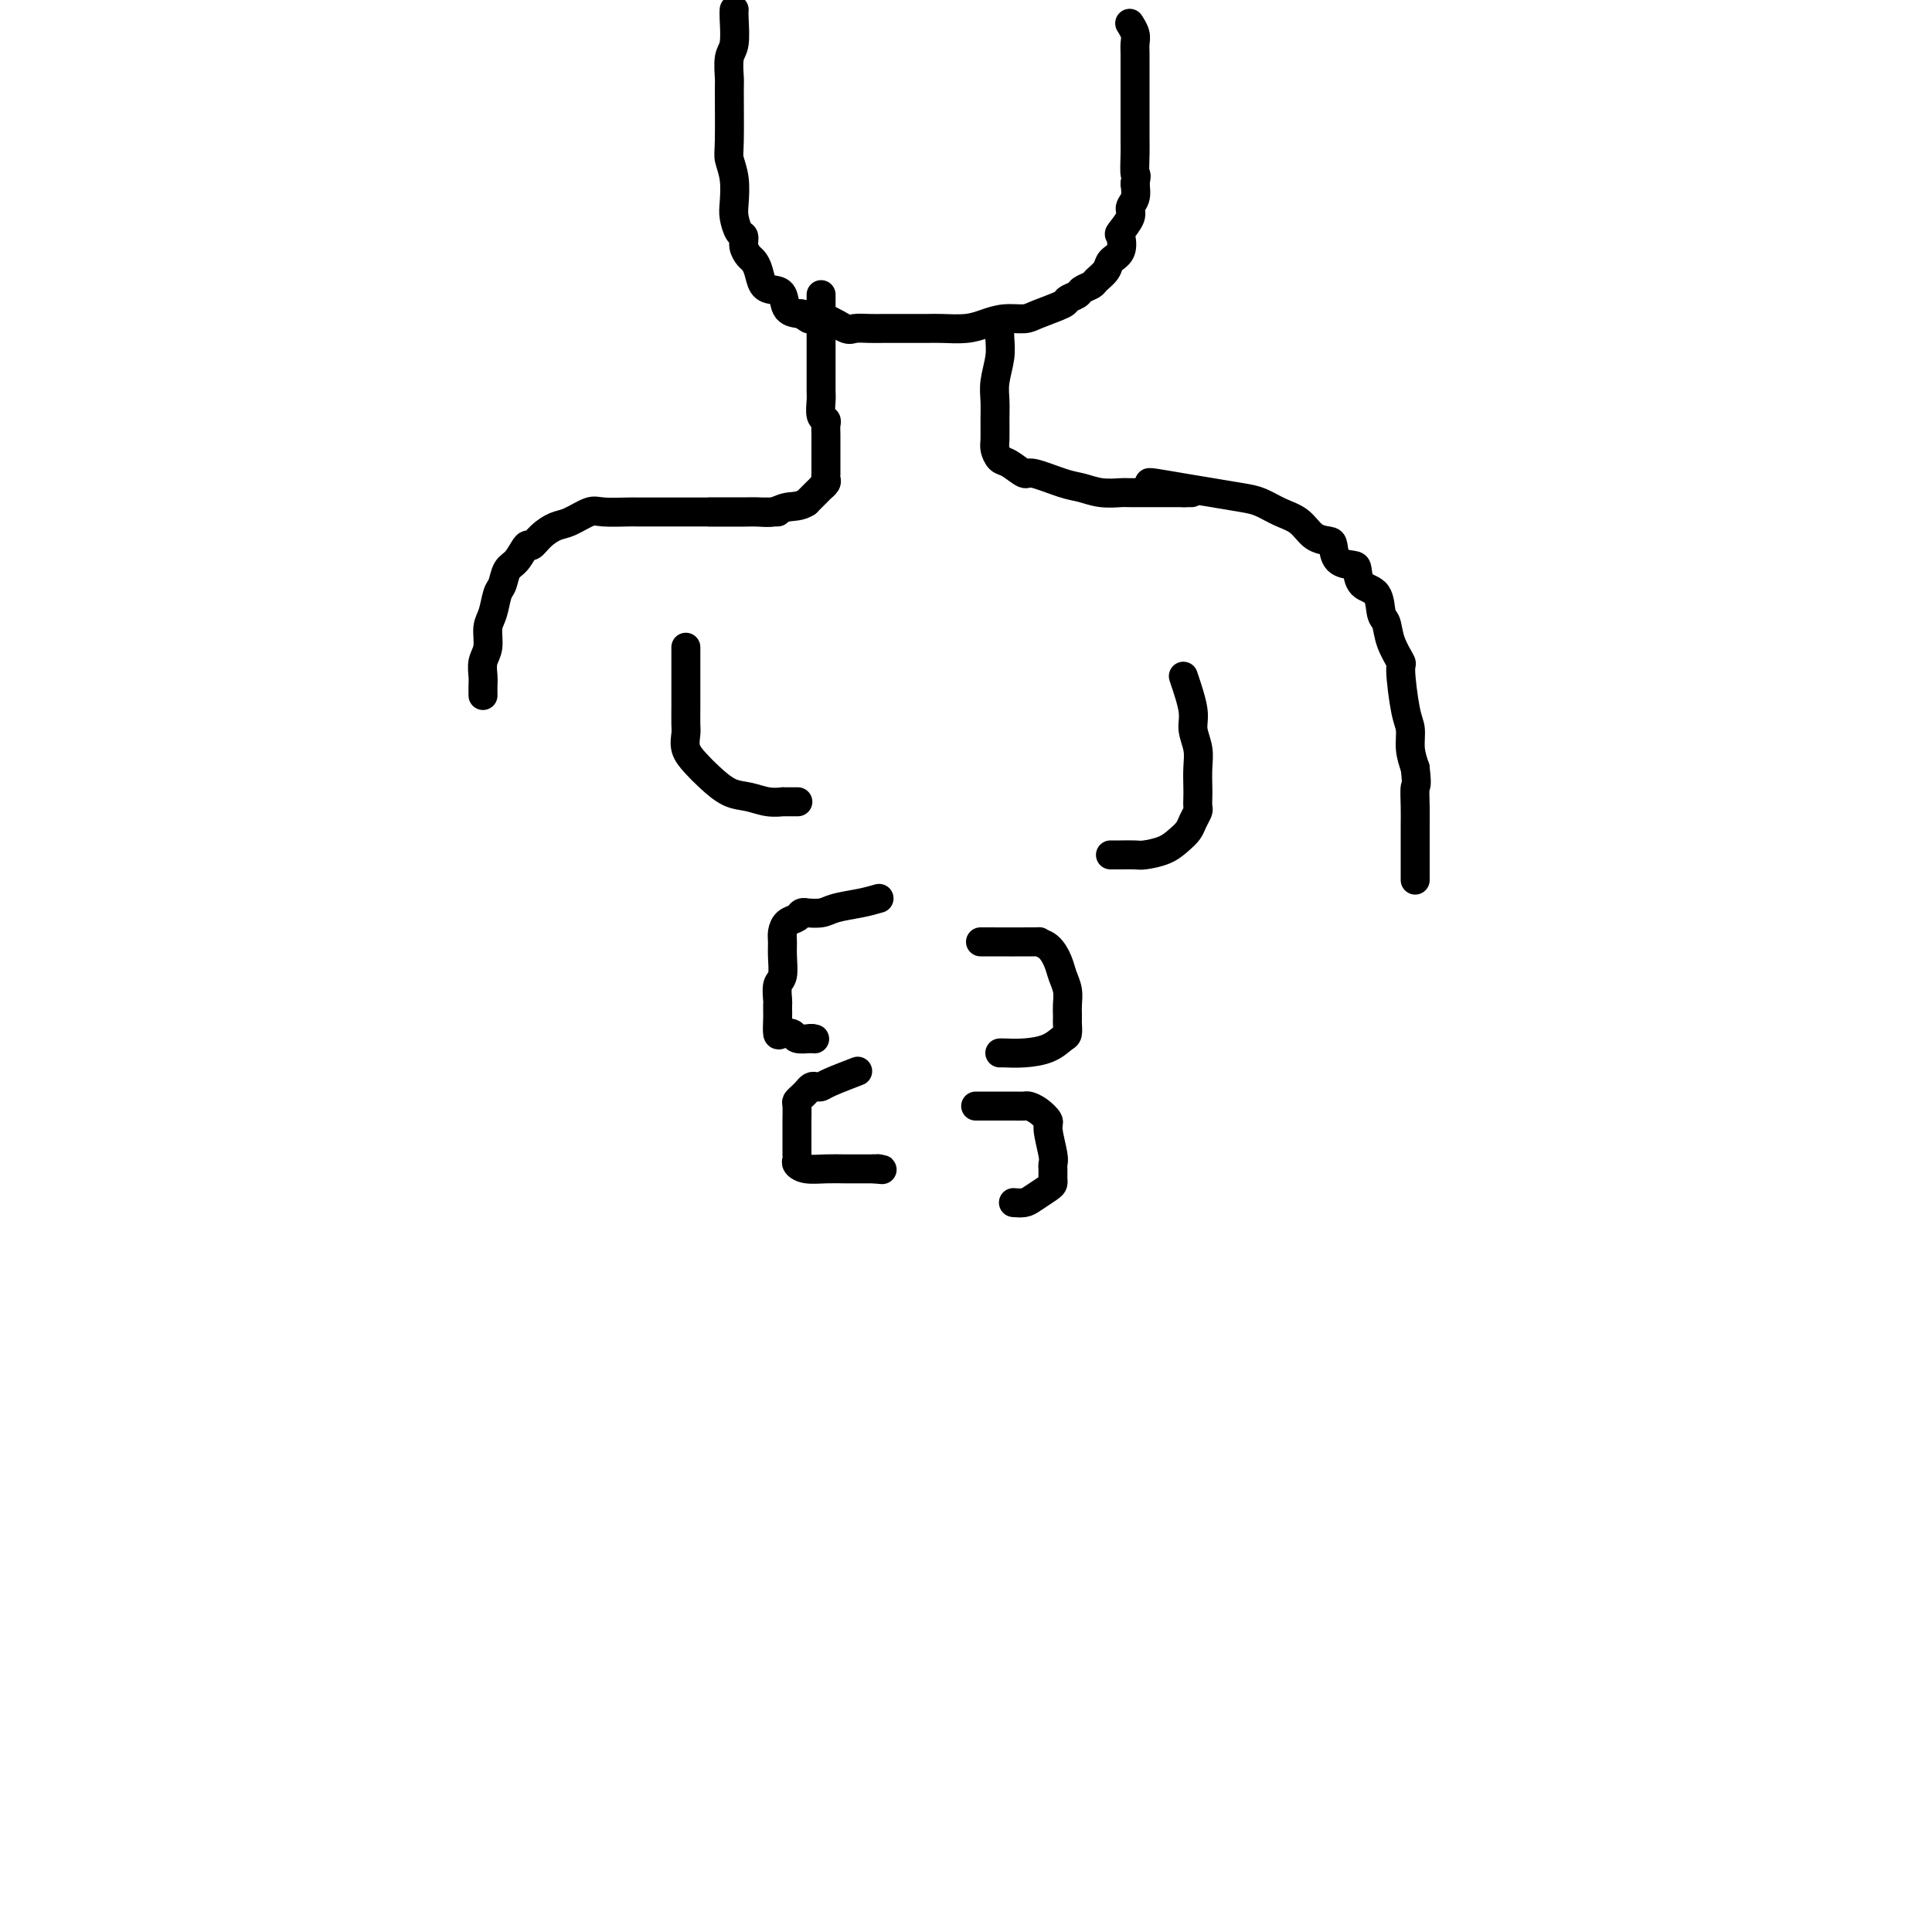 <svg viewBox='0 0 400 400' version='1.1' xmlns='http://www.w3.org/2000/svg' xmlns:xlink='http://www.w3.org/1999/xlink'><g fill='none' stroke='#000000' stroke-width='6' stroke-linecap='round' stroke-linejoin='round'><path d='M152,2c-0.030,0.339 -0.061,0.678 0,2c0.061,1.322 0.213,3.629 0,5c-0.213,1.371 -0.790,1.808 -1,3c-0.210,1.192 -0.053,3.139 0,4c0.053,0.861 0.000,0.636 0,3c-0.000,2.364 0.052,7.318 0,10c-0.052,2.682 -0.207,3.094 0,4c0.207,0.906 0.778,2.308 1,4c0.222,1.692 0.097,3.674 0,5c-0.097,1.326 -0.167,1.994 0,3c0.167,1.006 0.569,2.349 1,3c0.431,0.651 0.889,0.610 1,1c0.111,0.390 -0.126,1.211 0,2c0.126,0.789 0.614,1.546 1,2c0.386,0.454 0.671,0.606 1,1c0.329,0.394 0.703,1.030 1,2c0.297,0.970 0.519,2.274 1,3c0.481,0.726 1.222,0.875 2,1c0.778,0.125 1.594,0.226 2,1c0.406,0.774 0.402,2.221 1,3c0.598,0.779 1.799,0.889 3,1'/><path d='M166,65c1.568,1.187 1.486,1.155 2,1c0.514,-0.155 1.622,-0.434 3,0c1.378,0.434 3.025,1.580 4,2c0.975,0.420 1.279,0.112 2,0c0.721,-0.112 1.859,-0.030 3,0c1.141,0.030 2.285,0.008 3,0c0.715,-0.008 1.002,-0.001 2,0c0.998,0.001 2.706,-0.002 4,0c1.294,0.002 2.172,0.011 3,0c0.828,-0.011 1.604,-0.041 3,0c1.396,0.041 3.410,0.153 5,0c1.590,-0.153 2.756,-0.569 4,-1c1.244,-0.431 2.566,-0.875 4,-1c1.434,-0.125 2.980,0.069 4,0c1.020,-0.069 1.515,-0.400 3,-1c1.485,-0.600 3.960,-1.471 5,-2c1.040,-0.529 0.645,-0.718 1,-1c0.355,-0.282 1.461,-0.656 2,-1c0.539,-0.344 0.510,-0.659 1,-1c0.490,-0.341 1.498,-0.709 2,-1c0.502,-0.291 0.499,-0.506 1,-1c0.501,-0.494 1.505,-1.268 2,-2c0.495,-0.732 0.480,-1.421 1,-2c0.520,-0.579 1.574,-1.047 2,-2c0.426,-0.953 0.223,-2.390 0,-3c-0.223,-0.610 -0.466,-0.393 0,-1c0.466,-0.607 1.640,-2.039 2,-3c0.360,-0.961 -0.095,-1.451 0,-2c0.095,-0.549 0.742,-1.157 1,-2c0.258,-0.843 0.129,-1.922 0,-3'/><path d='M235,38c0.464,-2.416 0.124,-1.456 0,-2c-0.124,-0.544 -0.033,-2.593 0,-4c0.033,-1.407 0.009,-2.172 0,-3c-0.009,-0.828 -0.002,-1.720 0,-3c0.002,-1.280 0.001,-2.948 0,-4c-0.001,-1.052 -0.000,-1.489 0,-2c0.000,-0.511 -0.000,-1.096 0,-2c0.000,-0.904 0.001,-2.129 0,-3c-0.001,-0.871 -0.004,-1.390 0,-2c0.004,-0.610 0.015,-1.313 0,-2c-0.015,-0.687 -0.056,-1.359 0,-2c0.056,-0.641 0.207,-1.249 0,-2c-0.207,-0.751 -0.774,-1.643 -1,-2c-0.226,-0.357 -0.113,-0.178 0,0'/><path d='M170,61c-0.000,1.755 -0.000,3.510 0,5c0.000,1.490 0.000,2.716 0,4c-0.000,1.284 -0.001,2.628 0,4c0.001,1.372 0.004,2.773 0,4c-0.004,1.227 -0.015,2.278 0,3c0.015,0.722 0.057,1.113 0,2c-0.057,0.887 -0.211,2.269 0,3c0.211,0.731 0.789,0.811 1,1c0.211,0.189 0.057,0.489 0,1c-0.057,0.511 -0.015,1.235 0,2c0.015,0.765 0.004,1.572 0,2c-0.004,0.428 -0.001,0.478 0,1c0.001,0.522 -0.000,1.516 0,2c0.000,0.484 0.001,0.458 0,1c-0.001,0.542 -0.004,1.652 0,2c0.004,0.348 0.016,-0.065 0,0c-0.016,0.065 -0.059,0.608 0,1c0.059,0.392 0.220,0.633 0,1c-0.220,0.367 -0.822,0.861 -1,1c-0.178,0.139 0.067,-0.078 0,0c-0.067,0.078 -0.448,0.451 -1,1c-0.552,0.549 -1.276,1.275 -2,2'/><path d='M167,104c-1.382,0.939 -2.836,0.788 -4,1c-1.164,0.212 -2.038,0.789 -3,1c-0.962,0.211 -2.011,0.057 -3,0c-0.989,-0.057 -1.919,-0.015 -3,0c-1.081,0.015 -2.315,0.004 -3,0c-0.685,-0.004 -0.823,-0.001 -1,0c-0.177,0.001 -0.394,0.000 -1,0c-0.606,-0.000 -1.602,-0.000 -2,0c-0.398,0.000 -0.199,0.000 0,0'/><path d='M207,67c-0.030,0.941 -0.061,1.882 0,3c0.061,1.118 0.213,2.415 0,4c-0.213,1.585 -0.790,3.460 -1,5c-0.210,1.540 -0.054,2.745 0,4c0.054,1.255 0.005,2.558 0,4c-0.005,1.442 0.034,3.021 0,4c-0.034,0.979 -0.140,1.357 0,2c0.140,0.643 0.526,1.552 1,2c0.474,0.448 1.035,0.434 2,1c0.965,0.566 2.333,1.710 3,2c0.667,0.290 0.634,-0.276 2,0c1.366,0.276 4.130,1.395 6,2c1.870,0.605 2.845,0.698 4,1c1.155,0.302 2.490,0.813 4,1c1.510,0.187 3.194,0.050 4,0c0.806,-0.050 0.735,-0.013 2,0c1.265,0.013 3.867,0.004 5,0c1.133,-0.004 0.799,-0.001 1,0c0.201,0.001 0.939,0.000 2,0c1.061,-0.000 2.446,-0.000 3,0c0.554,0.000 0.277,0.000 0,0'/><path d='M245,102c2.867,0.000 1.533,0.000 1,0c-0.533,0.000 -0.267,0.000 0,0'/><path d='M161,106c-1.857,0.000 -3.713,0.000 -6,0c-2.287,-0.000 -5.004,-0.000 -7,0c-1.996,0.000 -3.269,0.001 -5,0c-1.731,-0.001 -3.918,-0.002 -6,0c-2.082,0.002 -4.059,0.007 -5,0c-0.941,-0.007 -0.846,-0.028 -2,0c-1.154,0.028 -3.559,0.104 -5,0c-1.441,-0.104 -1.920,-0.387 -3,0c-1.080,0.387 -2.761,1.446 -4,2c-1.239,0.554 -2.036,0.603 -3,1c-0.964,0.397 -2.093,1.141 -3,2c-0.907,0.859 -1.591,1.834 -2,2c-0.409,0.166 -0.543,-0.477 -1,0c-0.457,0.477 -1.235,2.074 -2,3c-0.765,0.926 -1.515,1.180 -2,2c-0.485,0.820 -0.703,2.204 -1,3c-0.297,0.796 -0.672,1.003 -1,2c-0.328,0.997 -0.610,2.785 -1,4c-0.390,1.215 -0.889,1.859 -1,3c-0.111,1.141 0.166,2.781 0,4c-0.166,1.219 -0.777,2.017 -1,3c-0.223,0.983 -0.060,2.149 0,3c0.060,0.851 0.017,1.386 0,2c-0.017,0.614 -0.009,1.307 0,2'/><path d='M238,100c-0.117,-0.090 -0.233,-0.180 1,0c1.233,0.180 3.817,0.629 6,1c2.183,0.371 3.967,0.665 6,1c2.033,0.335 4.315,0.713 6,1c1.685,0.287 2.773,0.483 4,1c1.227,0.517 2.591,1.355 4,2c1.409,0.645 2.862,1.097 4,2c1.138,0.903 1.962,2.256 3,3c1.038,0.744 2.292,0.880 3,1c0.708,0.120 0.870,0.225 1,1c0.130,0.775 0.227,2.222 1,3c0.773,0.778 2.220,0.888 3,1c0.780,0.112 0.892,0.227 1,1c0.108,0.773 0.213,2.204 1,3c0.787,0.796 2.257,0.957 3,2c0.743,1.043 0.759,2.970 1,4c0.241,1.030 0.708,1.165 1,2c0.292,0.835 0.408,2.372 1,4c0.592,1.628 1.661,3.348 2,4c0.339,0.652 -0.050,0.235 0,2c0.050,1.765 0.539,5.710 1,8c0.461,2.290 0.893,2.924 1,4c0.107,1.076 -0.112,2.593 0,4c0.112,1.407 0.556,2.703 1,4'/><path d='M293,159c0.464,4.119 0.124,3.416 0,4c-0.124,0.584 -0.033,2.456 0,4c0.033,1.544 0.009,2.761 0,4c-0.009,1.239 -0.002,2.501 0,4c0.002,1.499 0.001,3.237 0,4c-0.001,0.763 -0.000,0.552 0,1c0.000,0.448 0.000,1.557 0,2c-0.000,0.443 -0.000,0.222 0,0'/><path d='M142,134c-0.001,1.431 -0.002,2.862 0,5c0.002,2.138 0.006,4.985 0,7c-0.006,2.015 -0.022,3.200 0,4c0.022,0.800 0.081,1.216 0,2c-0.081,0.784 -0.301,1.936 0,3c0.301,1.064 1.122,2.040 2,3c0.878,0.960 1.812,1.903 3,3c1.188,1.097 2.629,2.346 4,3c1.371,0.654 2.670,0.711 4,1c1.330,0.289 2.689,0.809 4,1c1.311,0.191 2.572,0.051 3,0c0.428,-0.051 0.022,-0.014 0,0c-0.022,0.014 0.340,0.004 1,0c0.660,-0.004 1.617,-0.001 2,0c0.383,0.001 0.191,0.001 0,0'/><path d='M245,140c0.876,2.602 1.751,5.204 2,7c0.249,1.796 -0.129,2.784 0,4c0.129,1.216 0.767,2.658 1,4c0.233,1.342 0.063,2.582 0,4c-0.063,1.418 -0.020,3.013 0,4c0.020,0.987 0.017,1.367 0,2c-0.017,0.633 -0.049,1.520 0,2c0.049,0.480 0.177,0.552 0,1c-0.177,0.448 -0.660,1.273 -1,2c-0.340,0.727 -0.537,1.358 -1,2c-0.463,0.642 -1.192,1.296 -2,2c-0.808,0.704 -1.694,1.456 -3,2c-1.306,0.544 -3.033,0.878 -4,1c-0.967,0.122 -1.173,0.033 -2,0c-0.827,-0.033 -2.274,-0.009 -3,0c-0.726,0.009 -0.731,0.002 -1,0c-0.269,-0.002 -0.803,-0.001 -1,0c-0.197,0.001 -0.056,0.000 0,0c0.056,-0.000 0.028,-0.000 0,0'/><path d='M182,186c-1.190,0.340 -2.381,0.680 -4,1c-1.619,0.320 -3.667,0.621 -5,1c-1.333,0.379 -1.953,0.837 -3,1c-1.047,0.163 -2.522,0.032 -3,0c-0.478,-0.032 0.040,0.036 0,0c-0.040,-0.036 -0.638,-0.176 -1,0c-0.362,0.176 -0.490,0.668 -1,1c-0.510,0.332 -1.404,0.506 -2,1c-0.596,0.494 -0.896,1.310 -1,2c-0.104,0.690 -0.014,1.253 0,2c0.014,0.747 -0.049,1.677 0,3c0.049,1.323 0.209,3.038 0,4c-0.209,0.962 -0.788,1.171 -1,2c-0.212,0.829 -0.057,2.279 0,3c0.057,0.721 0.015,0.712 0,1c-0.015,0.288 -0.002,0.872 0,1c0.002,0.128 -0.006,-0.201 0,0c0.006,0.201 0.028,0.933 0,2c-0.028,1.067 -0.104,2.468 0,3c0.104,0.532 0.389,0.194 1,0c0.611,-0.194 1.549,-0.245 2,0c0.451,0.245 0.415,0.784 1,1c0.585,0.216 1.793,0.108 3,0'/><path d='M168,215c1.167,0.167 0.583,0.083 0,0'/><path d='M203,195c4.582,0.011 9.164,0.022 11,0c1.836,-0.022 0.927,-0.078 1,0c0.073,0.078 1.130,0.289 2,1c0.870,0.711 1.554,1.920 2,3c0.446,1.080 0.656,2.030 1,3c0.344,0.970 0.824,1.961 1,3c0.176,1.039 0.048,2.128 0,3c-0.048,0.872 -0.015,1.528 0,2c0.015,0.472 0.011,0.760 0,1c-0.011,0.240 -0.028,0.432 0,1c0.028,0.568 0.102,1.511 0,2c-0.102,0.489 -0.381,0.523 -1,1c-0.619,0.477 -1.577,1.396 -3,2c-1.423,0.604 -3.309,0.894 -5,1c-1.691,0.106 -3.185,0.028 -4,0c-0.815,-0.028 -0.950,-0.008 -1,0c-0.050,0.008 -0.014,0.002 0,0c0.014,-0.002 0.007,-0.001 0,0'/><path d='M177,222c0.512,-0.197 1.024,-0.393 0,0c-1.024,0.393 -3.584,1.376 -5,2c-1.416,0.624 -1.689,0.888 -2,1c-0.311,0.112 -0.662,0.072 -1,0c-0.338,-0.072 -0.665,-0.176 -1,0c-0.335,0.176 -0.678,0.631 -1,1c-0.322,0.369 -0.622,0.650 -1,1c-0.378,0.350 -0.833,0.768 -1,1c-0.167,0.232 -0.045,0.276 0,1c0.045,0.724 0.012,2.126 0,3c-0.012,0.874 -0.003,1.218 0,2c0.003,0.782 -0.000,2.002 0,3c0.000,0.998 0.005,1.774 0,2c-0.005,0.226 -0.018,-0.097 0,0c0.018,0.097 0.066,0.614 0,1c-0.066,0.386 -0.247,0.639 0,1c0.247,0.361 0.921,0.829 2,1c1.079,0.171 2.561,0.046 4,0c1.439,-0.046 2.833,-0.012 4,0c1.167,0.012 2.107,0.003 3,0c0.893,-0.003 1.741,-0.001 2,0c0.259,0.001 -0.069,0.000 0,0c0.069,-0.000 0.534,-0.000 1,0'/><path d='M181,242c2.711,0.311 1.489,0.089 1,0c-0.489,-0.089 -0.244,-0.044 0,0'/><path d='M202,229c1.829,0.001 3.658,0.002 5,0c1.342,-0.002 2.196,-0.008 3,0c0.804,0.008 1.559,0.029 2,0c0.441,-0.029 0.567,-0.110 1,0c0.433,0.110 1.174,0.410 2,1c0.826,0.590 1.738,1.468 2,2c0.262,0.532 -0.126,0.716 0,2c0.126,1.284 0.766,3.668 1,5c0.234,1.332 0.063,1.614 0,2c-0.063,0.386 -0.016,0.877 0,1c0.016,0.123 0.003,-0.123 0,0c-0.003,0.123 0.003,0.614 0,1c-0.003,0.386 -0.017,0.668 0,1c0.017,0.332 0.064,0.716 0,1c-0.064,0.284 -0.238,0.468 -1,1c-0.762,0.532 -2.113,1.410 -3,2c-0.887,0.590 -1.310,0.890 -2,1c-0.690,0.110 -1.647,0.030 -2,0c-0.353,-0.030 -0.101,-0.008 0,0c0.101,0.008 0.050,0.004 0,0'/></g>
</svg>